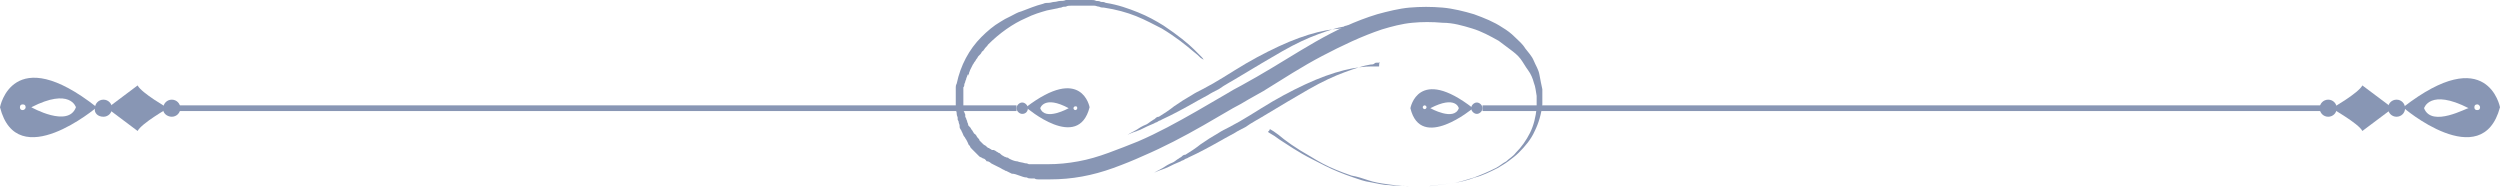 <?xml version="1.0" encoding="utf-8"?>
<!-- Generator: Adobe Illustrator 28.0.0, SVG Export Plug-In . SVG Version: 6.00 Build 0)  -->
<svg version="1.1" id="uuid-244ee02d-45ba-49b7-9b26-90f66bed7bac"
	 xmlns="http://www.w3.org/2000/svg" xmlns:xlink="http://www.w3.org/1999/xlink" x="0px" y="0px" viewBox="0 0 263.4 20.1"
	 style="enable-background:new 0 0 263.4 20.1;" xml:space="preserve">
<style type="text/css">
	.st0{fill:#8896B4;}
</style>
<g id="uuid-86b68cde-5613-4529-84eb-000df35cc142">
	<path class="st0" d="M133.6,13.9c0,0,0.1,0.1,0.3,0.2c0.2,0.1,0.5,0.3,0.9,0.6c0.8,0.5,1.9,1.3,3.5,2.1c0.8,0.4,1.7,0.9,2.7,1.3
		c0.5,0.2,1,0.4,1.6,0.6s1.1,0.4,1.8,0.5c0.6,0.1,1.3,0.3,1.9,0.3c0.7,0.1,1.4,0.1,2.1,0.1c0.2,0,0.4,0,0.5,0s0.4,0,0.6,0
		c0.2,0,0.4,0,0.6,0c0.2,0,0.4,0,0.6,0c0.8-0.1,1.5-0.2,2.3-0.3c0.8-0.1,1.6-0.4,2.3-0.6c0.8-0.3,1.5-0.6,2.3-1
		c0.4-0.2,0.7-0.5,1.1-0.7c0.3-0.3,0.7-0.5,1-0.9c0.6-0.6,1.1-1.3,1.5-2.1s0.6-1.7,0.7-2.6c0-0.1,0-0.2,0-0.3s0-0.2,0-0.3v-0.2
		c0-0.1,0-0.1,0-0.2c0-0.1,0-0.2,0-0.3c-0.1-0.5-0.1-0.9-0.3-1.4c-0.1-0.4-0.3-0.9-0.6-1.3s-0.5-0.8-0.8-1.2c-0.3-0.4-0.7-0.7-1.1-1
		s-0.8-0.6-1.2-0.9c-0.9-0.5-1.8-1-2.8-1.3s-2-0.6-3.1-0.6c-1.1-0.1-2.2-0.1-3.2,0c-1.1,0.1-2.2,0.4-3.2,0.7
		c-2.1,0.7-4.2,1.7-6.3,2.8s-4.1,2.4-6.2,3.7c-0.5,0.3-1.1,0.6-1.6,0.9c-0.5,0.3-1,0.6-1.6,0.9c-1,0.6-2.1,1.2-3.1,1.8
		c-2.1,1.2-4.2,2.3-6.3,3.2c-1.1,0.5-2.1,0.9-3.2,1.3s-2.2,0.7-3.3,0.9s-2.2,0.3-3.4,0.3c-0.1,0-0.3,0-0.4,0s-0.3,0-0.4,0h-0.2h-0.1
		h-0.1c-0.1,0-0.3,0-0.4-0.1h-0.2c-0.1,0-0.1,0-0.2,0s-0.3,0-0.4-0.1c-0.3,0-0.5-0.1-0.8-0.2s-0.5-0.2-0.8-0.2L106,18
		c-0.1,0-0.1,0-0.2-0.1c-0.1,0-0.2-0.1-0.4-0.2s-0.2-0.1-0.4-0.2s-0.2-0.1-0.4-0.2s-0.2-0.1-0.3-0.2l-0.2-0.1H104c0,0-0.1,0-0.1-0.1
		c-0.1-0.1-0.2-0.2-0.3-0.2c-0.1,0-0.1-0.1-0.2-0.1l-0.2-0.1c-0.1-0.1-0.2-0.2-0.3-0.3c-0.1-0.1-0.2-0.2-0.3-0.3l-0.1-0.1l-0.1-0.1
		c-0.1-0.1-0.2-0.2-0.2-0.3c-0.1-0.1-0.2-0.2-0.2-0.3l-0.1-0.2c0-0.1-0.1-0.1-0.1-0.2c-0.1-0.1-0.1-0.2-0.2-0.3s-0.1-0.2-0.2-0.4
		l-0.1-0.2c0-0.1-0.1-0.1-0.1-0.2c-0.1-0.1-0.1-0.2-0.1-0.4c0-0.1-0.1-0.2-0.1-0.4l-0.1-0.2c0-0.1,0-0.1,0-0.2
		c0-0.1-0.1-0.2-0.1-0.4c0-0.1,0-0.2-0.1-0.4v-0.2c0-0.1,0-0.1,0-0.2c0-0.1,0-0.2,0-0.4c0-0.1,0-0.2,0-0.4s0-0.2,0-0.4s0-0.2,0-0.4
		c0-0.1,0-0.2,0-0.4V9v0.3V9.2c0-0.1,0-0.2,0.1-0.4c0.4-1.9,1.3-3.6,2.6-4.9c0.6-0.6,1.3-1.2,2-1.6c0.2-0.1,0.3-0.2,0.5-0.3
		c0.2-0.1,0.4-0.2,0.6-0.3c0.4-0.2,0.7-0.4,1.1-0.5c0.8-0.3,1.5-0.6,2.3-0.8c0.2-0.1,0.4-0.1,0.6-0.1s0.4-0.1,0.6-0.1
		s0.4-0.1,0.6-0.1s0.4,0,0.6-0.1c0.2,0,0.4,0,0.6,0c0.1,0,0.2,0,0.3,0c0.1,0,0.2,0,0.3,0c0.2,0,0.3,0,0.5,0h0.1h0.1
		c0.1,0,0.2,0,0.3,0c0.1,0,0.2,0,0.3,0h0.1h0.1c0.2,0,0.3,0,0.5,0.1c0.2,0,0.3,0,0.5,0.1c0.2,0,0.3,0,0.5,0.1c1.3,0.2,2.4,0.6,3.4,1
		s1.9,0.9,2.7,1.4c1.5,1,2.6,1.9,3.2,2.5c0.3,0.3,0.6,0.6,0.8,0.8c0.2,0.2,0.2,0.3,0.2,0.3s-0.1-0.1-0.3-0.2
		c-0.2-0.2-0.4-0.4-0.8-0.7c-0.7-0.6-1.8-1.5-3.3-2.4c-0.8-0.4-1.7-0.9-2.7-1.3s-2.1-0.7-3.4-0.9c-0.2,0-0.3,0-0.5-0.1
		c-0.2,0-0.3-0.1-0.5-0.1s-0.3,0-0.5,0h-0.1h-0.1c-0.1,0-0.2,0-0.2,0h-0.2H114h-0.1c-0.2,0-0.3,0-0.5,0c-0.1,0-0.2,0-0.3,0
		c-0.1,0-0.2,0-0.3,0c-0.2,0-0.3,0-0.5,0.1c-0.2,0-0.3,0-0.5,0.1c-0.2,0-0.4,0.1-0.5,0.1S110.9,1,110.8,1s-0.4,0.1-0.5,0.1
		c-0.7,0.2-1.4,0.4-2.2,0.8c-1.4,0.6-2.8,1.6-4,2.8c-0.1,0.2-0.3,0.3-0.4,0.5c-0.1,0.1-0.1,0.2-0.2,0.2c-0.1,0.1-0.1,0.2-0.2,0.3
		l-0.1,0.1l-0.1,0.1C103,6,103,6.1,102.9,6.2s-0.1,0.2-0.2,0.3c-0.1,0.1-0.1,0.2-0.2,0.3c-0.1,0.2-0.2,0.4-0.3,0.6
		c0,0.1-0.1,0.2-0.1,0.3c0,0.1-0.1,0.2-0.1,0.3V7.8L101.9,8c0,0.1-0.1,0.2-0.1,0.3s-0.1,0.2-0.1,0.3s-0.1,0.2-0.1,0.3s0,0.2-0.1,0.3
		v0.1v0.1v0.2c0,0.1,0,0.2,0,0.3s0,0.2,0,0.3s0,0.2,0,0.3s0,0.2,0,0.3s0,0.2,0,0.3s0,0.1,0,0.2v0.2c0,0.1,0,0.2,0.1,0.3
		c0,0.1,0.1,0.2,0.1,0.3s0,0.1,0,0.2l0.1,0.2c0,0.1,0.1,0.2,0.1,0.3s0.1,0.2,0.1,0.3s0,0.1,0.1,0.2l0.1,0.1c0.1,0.1,0.1,0.2,0.2,0.3
		s0.1,0.2,0.2,0.3c0,0.1,0.1,0.1,0.1,0.1l0.1,0.1c0.1,0.1,0.1,0.2,0.2,0.3s0.2,0.2,0.2,0.3l0.1,0.1l0.1,0.1c0.1,0.1,0.2,0.2,0.2,0.2
		c0.1,0.1,0.2,0.1,0.3,0.2l0.1,0.1c0,0,0.1,0.1,0.2,0.1c0.1,0.1,0.2,0.1,0.3,0.2h0.1h0.1l0.2,0.1c0.1,0.1,0.2,0.1,0.3,0.2
		c0.1,0,0.2,0.1,0.3,0.2s0.2,0.1,0.3,0.2c0.1,0,0.2,0.1,0.3,0.1c0.1,0,0.1,0,0.2,0.1l0.2,0.1c0.2,0.1,0.5,0.2,0.7,0.2
		c0.2,0.1,0.5,0.1,0.8,0.2c0.1,0,0.2,0,0.4,0.1c0.1,0,0.1,0,0.2,0h0.2c0.1,0,0.3,0,0.4,0h0.1h0.1h0.2c0.1,0,0.3,0,0.4,0s0.3,0,0.4,0
		c1.1,0,2.1-0.1,3.2-0.3c1.1-0.2,2.1-0.5,3.2-0.9s2.1-0.8,3.1-1.2c2.1-0.9,4.1-2,6.2-3.2c1-0.6,2.1-1.2,3.1-1.8
		c0.5-0.3,1-0.6,1.6-0.9c0.5-0.3,1.1-0.6,1.6-0.9c2.1-1.2,4.1-2.5,6.2-3.7c2.1-1.2,4.2-2.2,6.5-2.9c1.1-0.3,2.3-0.6,3.4-0.7
		c1.2-0.1,2.3-0.1,3.5,0c1.1,0.1,2.3,0.4,3.3,0.7c1.1,0.4,2.1,0.8,3,1.4c0.5,0.3,0.9,0.6,1.3,1s0.8,0.7,1.1,1.2
		c0.3,0.4,0.7,0.8,0.9,1.3s0.5,0.9,0.6,1.5s0.2,1,0.3,1.5c0,0.1,0,0.2,0,0.4c0,0.1,0,0.1,0,0.2v0.2c0,0.1,0,0.2,0,0.4
		c0,0.1,0,0.2,0,0.4c-0.1,1-0.4,2-0.8,2.8c-0.4,0.9-1,1.6-1.7,2.3c-0.3,0.3-0.7,0.6-1.1,0.9c-0.4,0.3-0.8,0.5-1.1,0.7
		c-0.8,0.4-1.6,0.8-2.4,1c-0.8,0.3-1.6,0.5-2.4,0.6c-0.8,0.1-1.6,0.2-2.4,0.3c-0.2,0-0.4,0-0.6,0s-0.4,0-0.6,0c-0.2,0-0.4,0-0.6,0
		s-0.4,0-0.6,0c-0.7,0-1.4-0.1-2.1-0.2c-0.7-0.1-1.3-0.2-1.9-0.4s-1.2-0.4-1.8-0.5c-0.6-0.2-1.1-0.4-1.6-0.6c-1-0.4-1.9-0.9-2.7-1.4
		c-1.6-0.9-2.7-1.7-3.4-2.3c-0.4-0.3-0.7-0.5-0.9-0.6C133.7,13.9,133.6,13.8,133.6,13.9L133.6,13.9z"/>
	<path class="st0" d="M145.4,6.6c0,0-0.1,0-0.3,0c-0.1,0-0.2,0-0.3,0.1s-0.3,0.1-0.4,0.1c-0.7,0.1-1.6,0.4-2.7,0.8
		c-1.1,0.4-2.4,1-3.8,1.8c-1.4,0.8-2.9,1.7-4.4,2.6c-0.8,0.5-1.6,0.9-2.3,1.4c-0.4,0.2-0.8,0.4-1.1,0.6c-0.4,0.2-0.7,0.4-1.1,0.6
		c-1.4,0.8-2.7,1.5-3.8,2c-0.1,0.1-0.3,0.1-0.4,0.2s-0.3,0.1-0.4,0.2c-0.2,0.1-0.5,0.2-0.7,0.3c-0.4,0.2-0.8,0.4-1.1,0.5
		c-0.6,0.2-1,0.4-1,0.4s0.3-0.2,0.9-0.5c0.3-0.2,0.6-0.4,1.1-0.6c0.2-0.1,0.4-0.3,0.6-0.4c0.1-0.1,0.2-0.1,0.3-0.2
		c0.1-0.1,0.2-0.2,0.4-0.2c0.5-0.3,1.1-0.7,1.6-1.1c0.3-0.2,0.6-0.4,0.9-0.6s0.7-0.4,1-0.6s0.7-0.4,1.1-0.6s0.7-0.4,1.1-0.6
		c0.7-0.4,1.5-0.9,2.3-1.4c1.6-1,3.1-1.8,4.6-2.5s2.9-1.2,4.1-1.5c1.2-0.3,2.2-0.4,2.9-0.4c0.2,0,0.3,0,0.5,0c0.1,0,0.2,0,0.3,0
		C145.3,6.5,145.4,6.5,145.4,6.6L145.4,6.6z"/>
	<path class="st0" d="M142.6,2.7c0,0-0.1,0-0.3,0c-0.1,0-0.2,0-0.3,0s-0.3,0-0.4,0.1c-0.7,0.1-1.6,0.4-2.7,0.8
		c-1.1,0.4-2.4,1-3.8,1.8c-1.4,0.8-2.9,1.7-4.4,2.6c-0.8,0.5-1.6,0.9-2.3,1.4c-0.4,0.2-0.8,0.4-1.1,0.6c-0.4,0.2-0.7,0.4-1.1,0.6
		c-1.4,0.8-2.7,1.5-3.8,2c-0.1,0.1-0.3,0.1-0.4,0.2c-0.1,0.1-0.3,0.1-0.4,0.2c-0.2,0.1-0.5,0.2-0.7,0.3c-0.4,0.2-0.8,0.4-1.1,0.5
		c-0.6,0.2-1,0.4-1,0.4s0.3-0.2,0.9-0.5c0.3-0.2,0.6-0.4,1.1-0.6c0.2-0.1,0.4-0.3,0.6-0.4c0.1-0.1,0.2-0.1,0.3-0.2
		c0.1-0.1,0.2-0.2,0.4-0.2c0.5-0.3,1.1-0.7,1.6-1.1c0.3-0.2,0.6-0.4,0.9-0.6s0.7-0.4,1-0.6s0.7-0.4,1.1-0.6s0.7-0.4,1.1-0.6
		c0.7-0.4,1.5-0.9,2.3-1.4c1.6-1,3.1-1.8,4.6-2.5s2.9-1.2,4.1-1.5C140,3.1,141,3,141.7,3c0.2,0,0.3,0,0.5,0c0.1,0,0.2,0,0.3,0
		C142.5,2.7,142.6,2.7,142.6,2.7L142.6,2.7z"/>
	<path class="st0" d="M263.4,11.3c0,0-1.3-6.9-10.2,0C253.1,11.3,261.5,18.4,263.4,11.3z M261.3,11.3c0,0.2-0.1,0.3-0.3,0.3
		s-0.3-0.1-0.3-0.3s0.1-0.3,0.3-0.3S261.3,11.2,261.3,11.3z M255.4,11.4c0,0,0.6-2.1,4.7,0C260,11.3,256.2,13.5,255.4,11.4
		L255.4,11.4z"/>
	<path class="st0" d="M252.5,12.3c-0.5,0-0.9-0.4-0.9-0.9l0,0c0-0.5,0.4-0.9,0.9-0.9l0,0c0.5,0,0.9,0.4,0.9,0.9l0,0
		C253.4,11.9,253,12.3,252.5,12.3L252.5,12.3z"/>
	<path class="st0" d="M245.3,12.3c-0.5,0-0.9-0.4-0.9-0.9l0,0c0-0.5,0.4-0.9,0.9-0.9l0,0c0.5,0,0.9,0.4,0.9,0.9l0,0
		C246.2,11.9,245.8,12.3,245.3,12.3L245.3,12.3z"/>
	<path class="st0" d="M248.9,13.8l3.2-2.4L248.9,9c-0.4,0.8-3.2,2.4-3.2,2.4C245.6,11.4,248.5,13,248.9,13.8z"/>
	<path class="st0" d="M155.2,11.4c-5.8-4.5-6.6,0-6.6,0C149.7,16,155.2,11.4,155.2,11.4z M150.1,11.1c0.1,0,0.2,0.1,0.2,0.2
		s-0.1,0.2-0.2,0.2s-0.2-0.1-0.2-0.2S150,11.1,150.1,11.1z M150.7,11.4c2.7-1.4,3,0,3,0C153.2,12.8,150.7,11.4,150.7,11.4z"/>
	<path class="st0" d="M155.6,12c0.3,0,0.6-0.3,0.6-0.6l0,0c0-0.3-0.3-0.6-0.6-0.6l0,0c-0.3,0-0.6,0.3-0.6,0.6l0,0
		C155,11.7,155.3,12,155.6,12L155.6,12z"/>
	<rect x="156.2" y="11.1" class="st0" width="89" height="0.6"/>
	<path class="st0" d="M10.2,11.3c-8.9-7-10.2,0-10.2,0C1.8,18.4,10.2,11.3,10.2,11.3z M2.4,11c0.2,0,0.3,0.1,0.3,0.3
		s-0.2,0.3-0.3,0.3c-0.2,0-0.3-0.1-0.3-0.3S2.2,11,2.4,11z M3.3,11.3c4.1-2.1,4.7,0,4.7,0C7.2,13.5,3.3,11.3,3.3,11.3z"/>
	<path class="st0" d="M10.9,12.3c0.5,0,0.9-0.4,0.9-0.9l0,0c0-0.5-0.4-0.9-0.9-0.9l0,0c-0.5,0-0.9,0.4-0.9,0.9l0,0
		C9.9,11.9,10.3,12.3,10.9,12.3L10.9,12.3z"/>
	<path class="st0" d="M18.1,12.3c0.5,0,0.9-0.4,0.9-0.9l0,0c0-0.5-0.4-0.9-0.9-0.9l0,0c-0.5,0-0.9,0.4-0.9,0.9l0,0
		C17.1,11.9,17.6,12.3,18.1,12.3L18.1,12.3z"/>
	<path class="st0" d="M14.5,13.8l-3.2-2.4L14.5,9c0.4,0.8,3.2,2.4,3.2,2.4S14.9,13,14.5,13.8z"/>
	<path class="st0" d="M114.8,11.3c0,0-0.8-4.5-6.7,0C108.2,11.4,113.6,16,114.8,11.3z M113.5,11.4c0,0.1-0.1,0.2-0.2,0.2
		s-0.2-0.1-0.2-0.2s0.1-0.2,0.2-0.2S113.5,11.2,113.5,11.4z M109.6,11.4c0,0,0.4-1.4,3,0C112.6,11.4,110.1,12.8,109.6,11.4z"/>
	<path class="st0" d="M107.7,12c-0.3,0-0.6-0.3-0.6-0.6l0,0c0-0.3,0.3-0.6,0.6-0.6l0,0c0.3,0,0.6,0.3,0.6,0.6l0,0
		C108.3,11.7,108.1,12,107.7,12L107.7,12z"/>
	<rect x="18.1" y="11.1" class="st0" width="89" height="0.6"/>
</g>
</svg>
